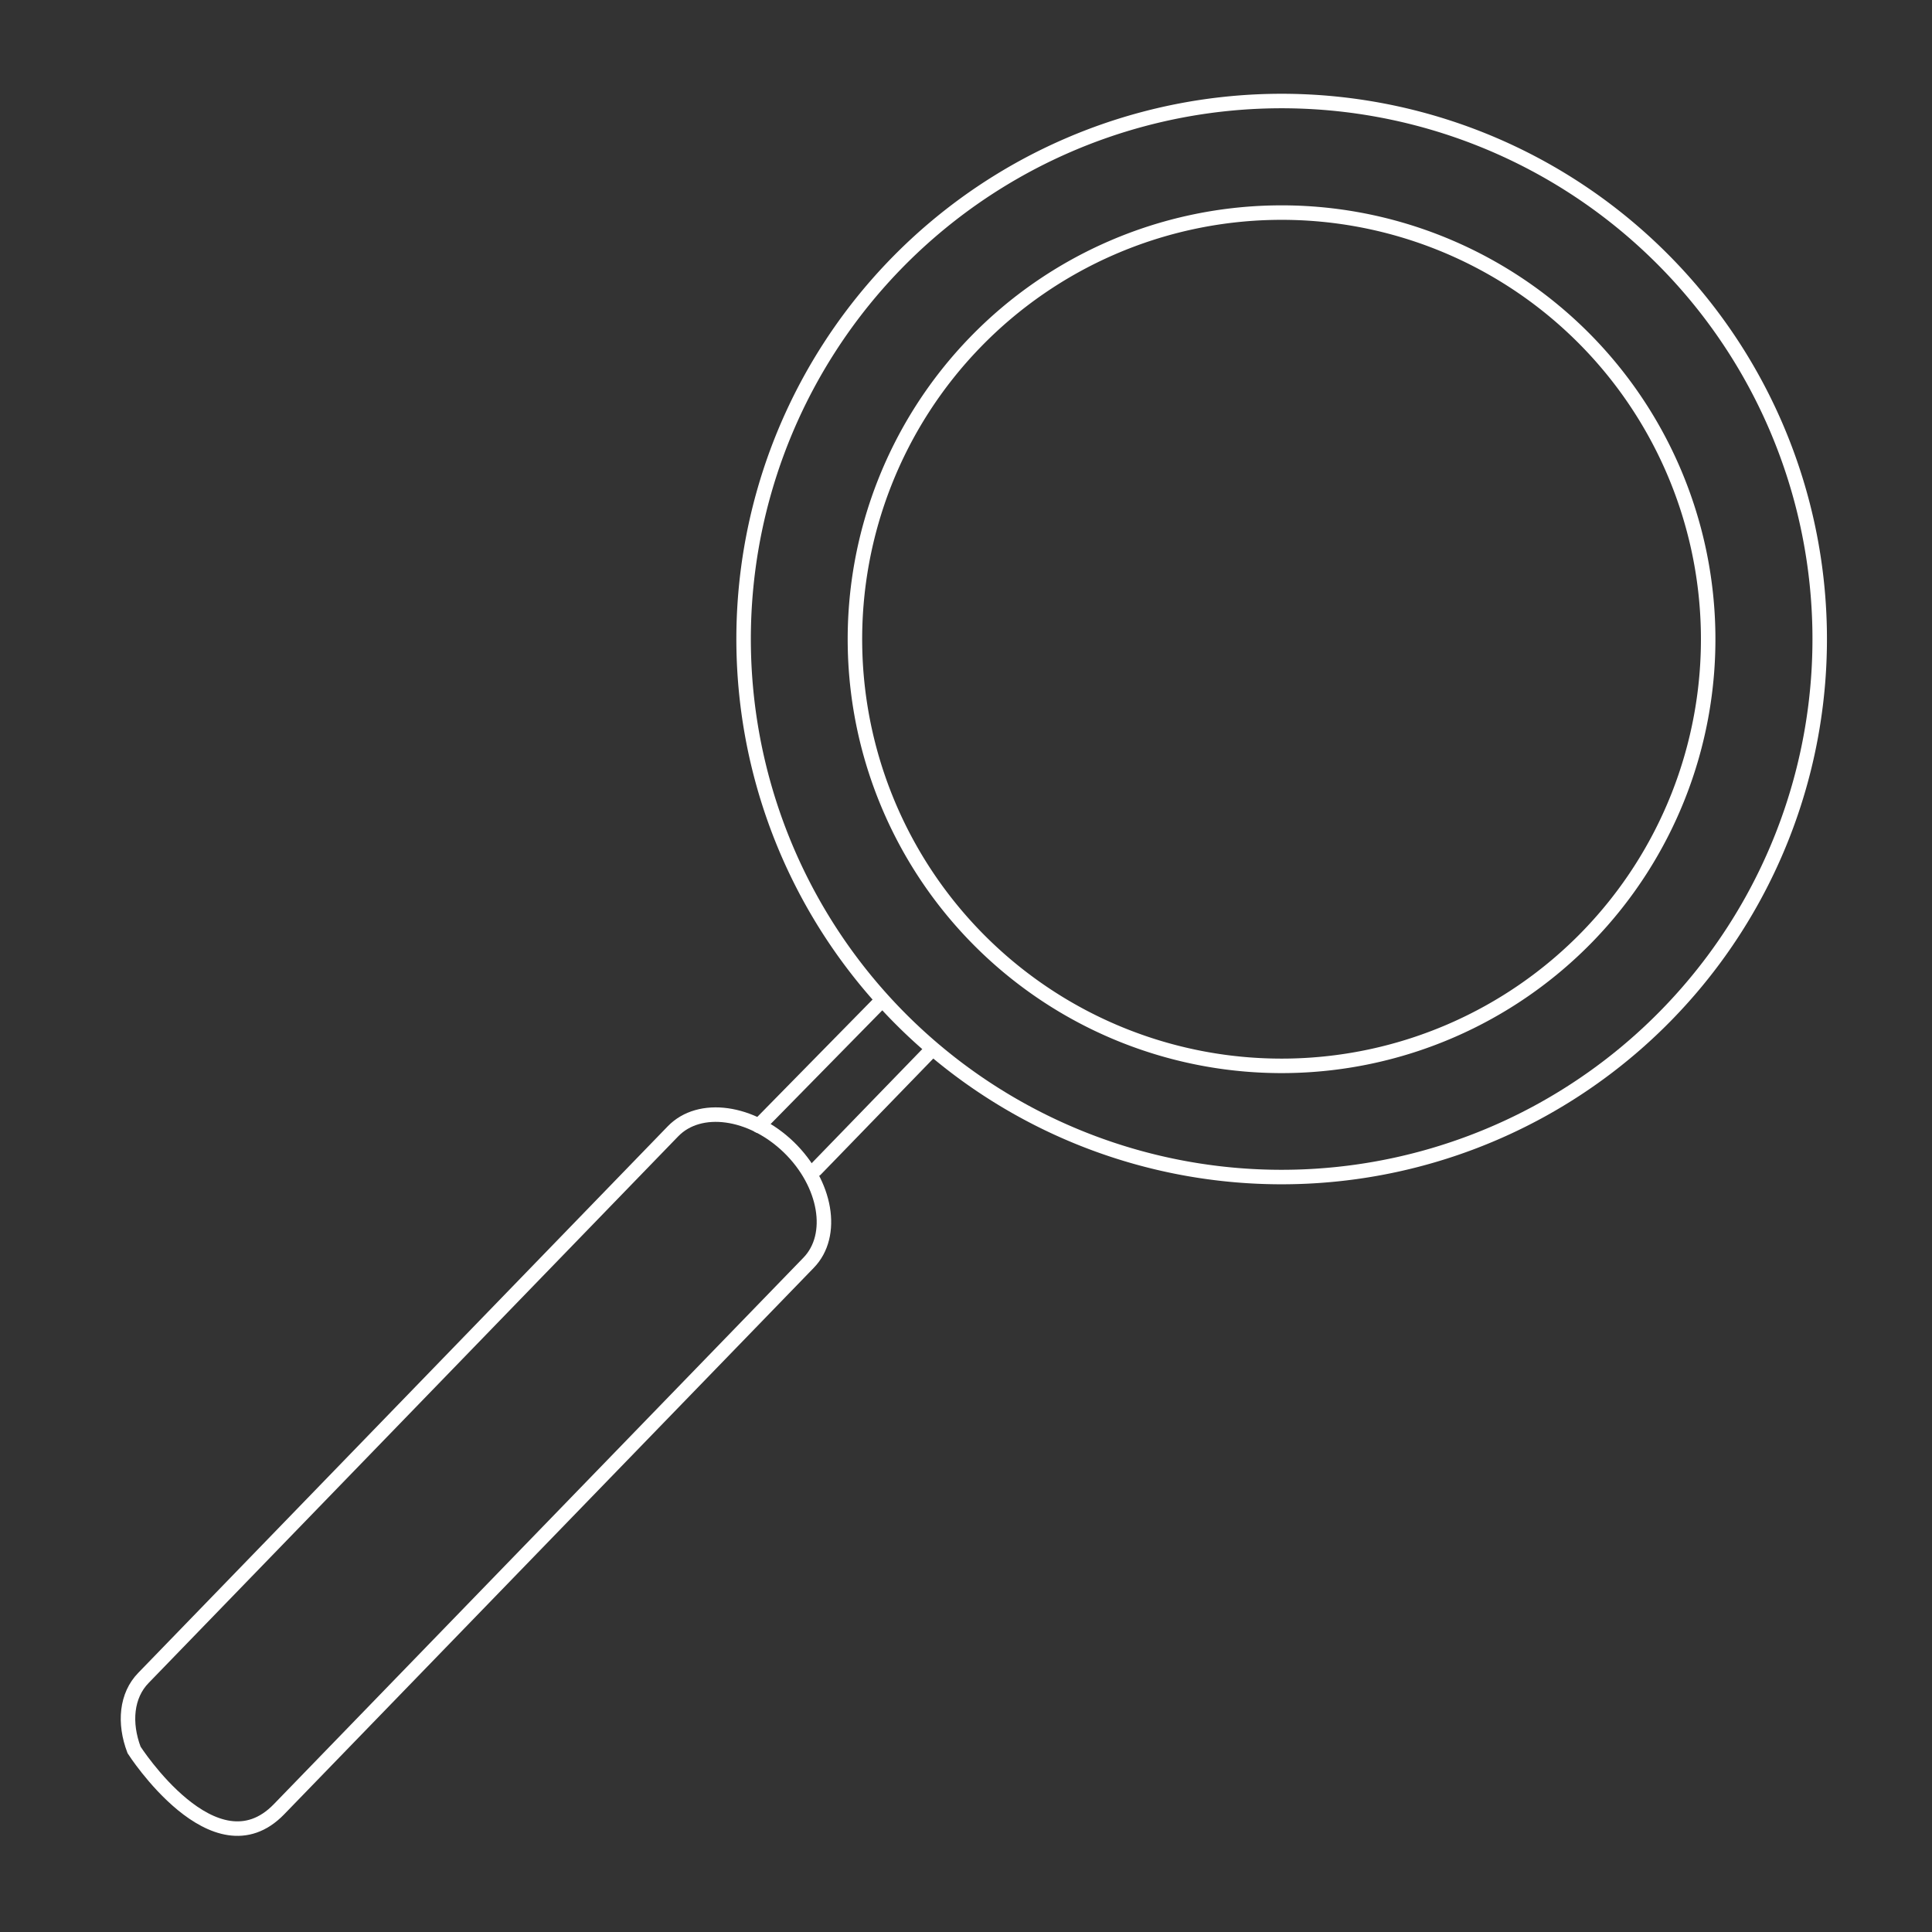 <svg id="Layer_1" data-name="Layer 1" xmlns="http://www.w3.org/2000/svg" viewBox="0 0 400 400"><rect x="0" y="0" width="400" height="400" fill="#333333" stroke="none"/><defs><style>.cls-1{fill:none;stroke:#fff;stroke-linecap:round;stroke-miterlimit:10;stroke-width:3px;}</style></defs><path class="cls-1" d="M345.33,209.83a111.39,111.39,0,1,1-2.46-157.51A111.35,111.35,0,0,1,345.33,209.83Z"/><path class="cls-1" d="M328.78,193.8a88.33,88.33,0,1,1-2-124.91A88.34,88.34,0,0,1,328.78,193.8Z"/><path class="cls-1" d="M57.76,374.59,167.41,261.44c5.51-5.67,3.67-16.37-4.07-23.9h0c-7.76-7.51-18.49-9-24-3.32L29.7,347.39c-3.55,3.63-4.07,9.33-1.94,14.92C27.76,362.31,44.44,388.33,57.76,374.59Z"/><line class="cls-1" x1="168.85" y1="242.15" x2="192.71" y2="217.54"/><line class="cls-1" x1="157.09" y1="233.08" x2="182.34" y2="207.37"/></svg>
